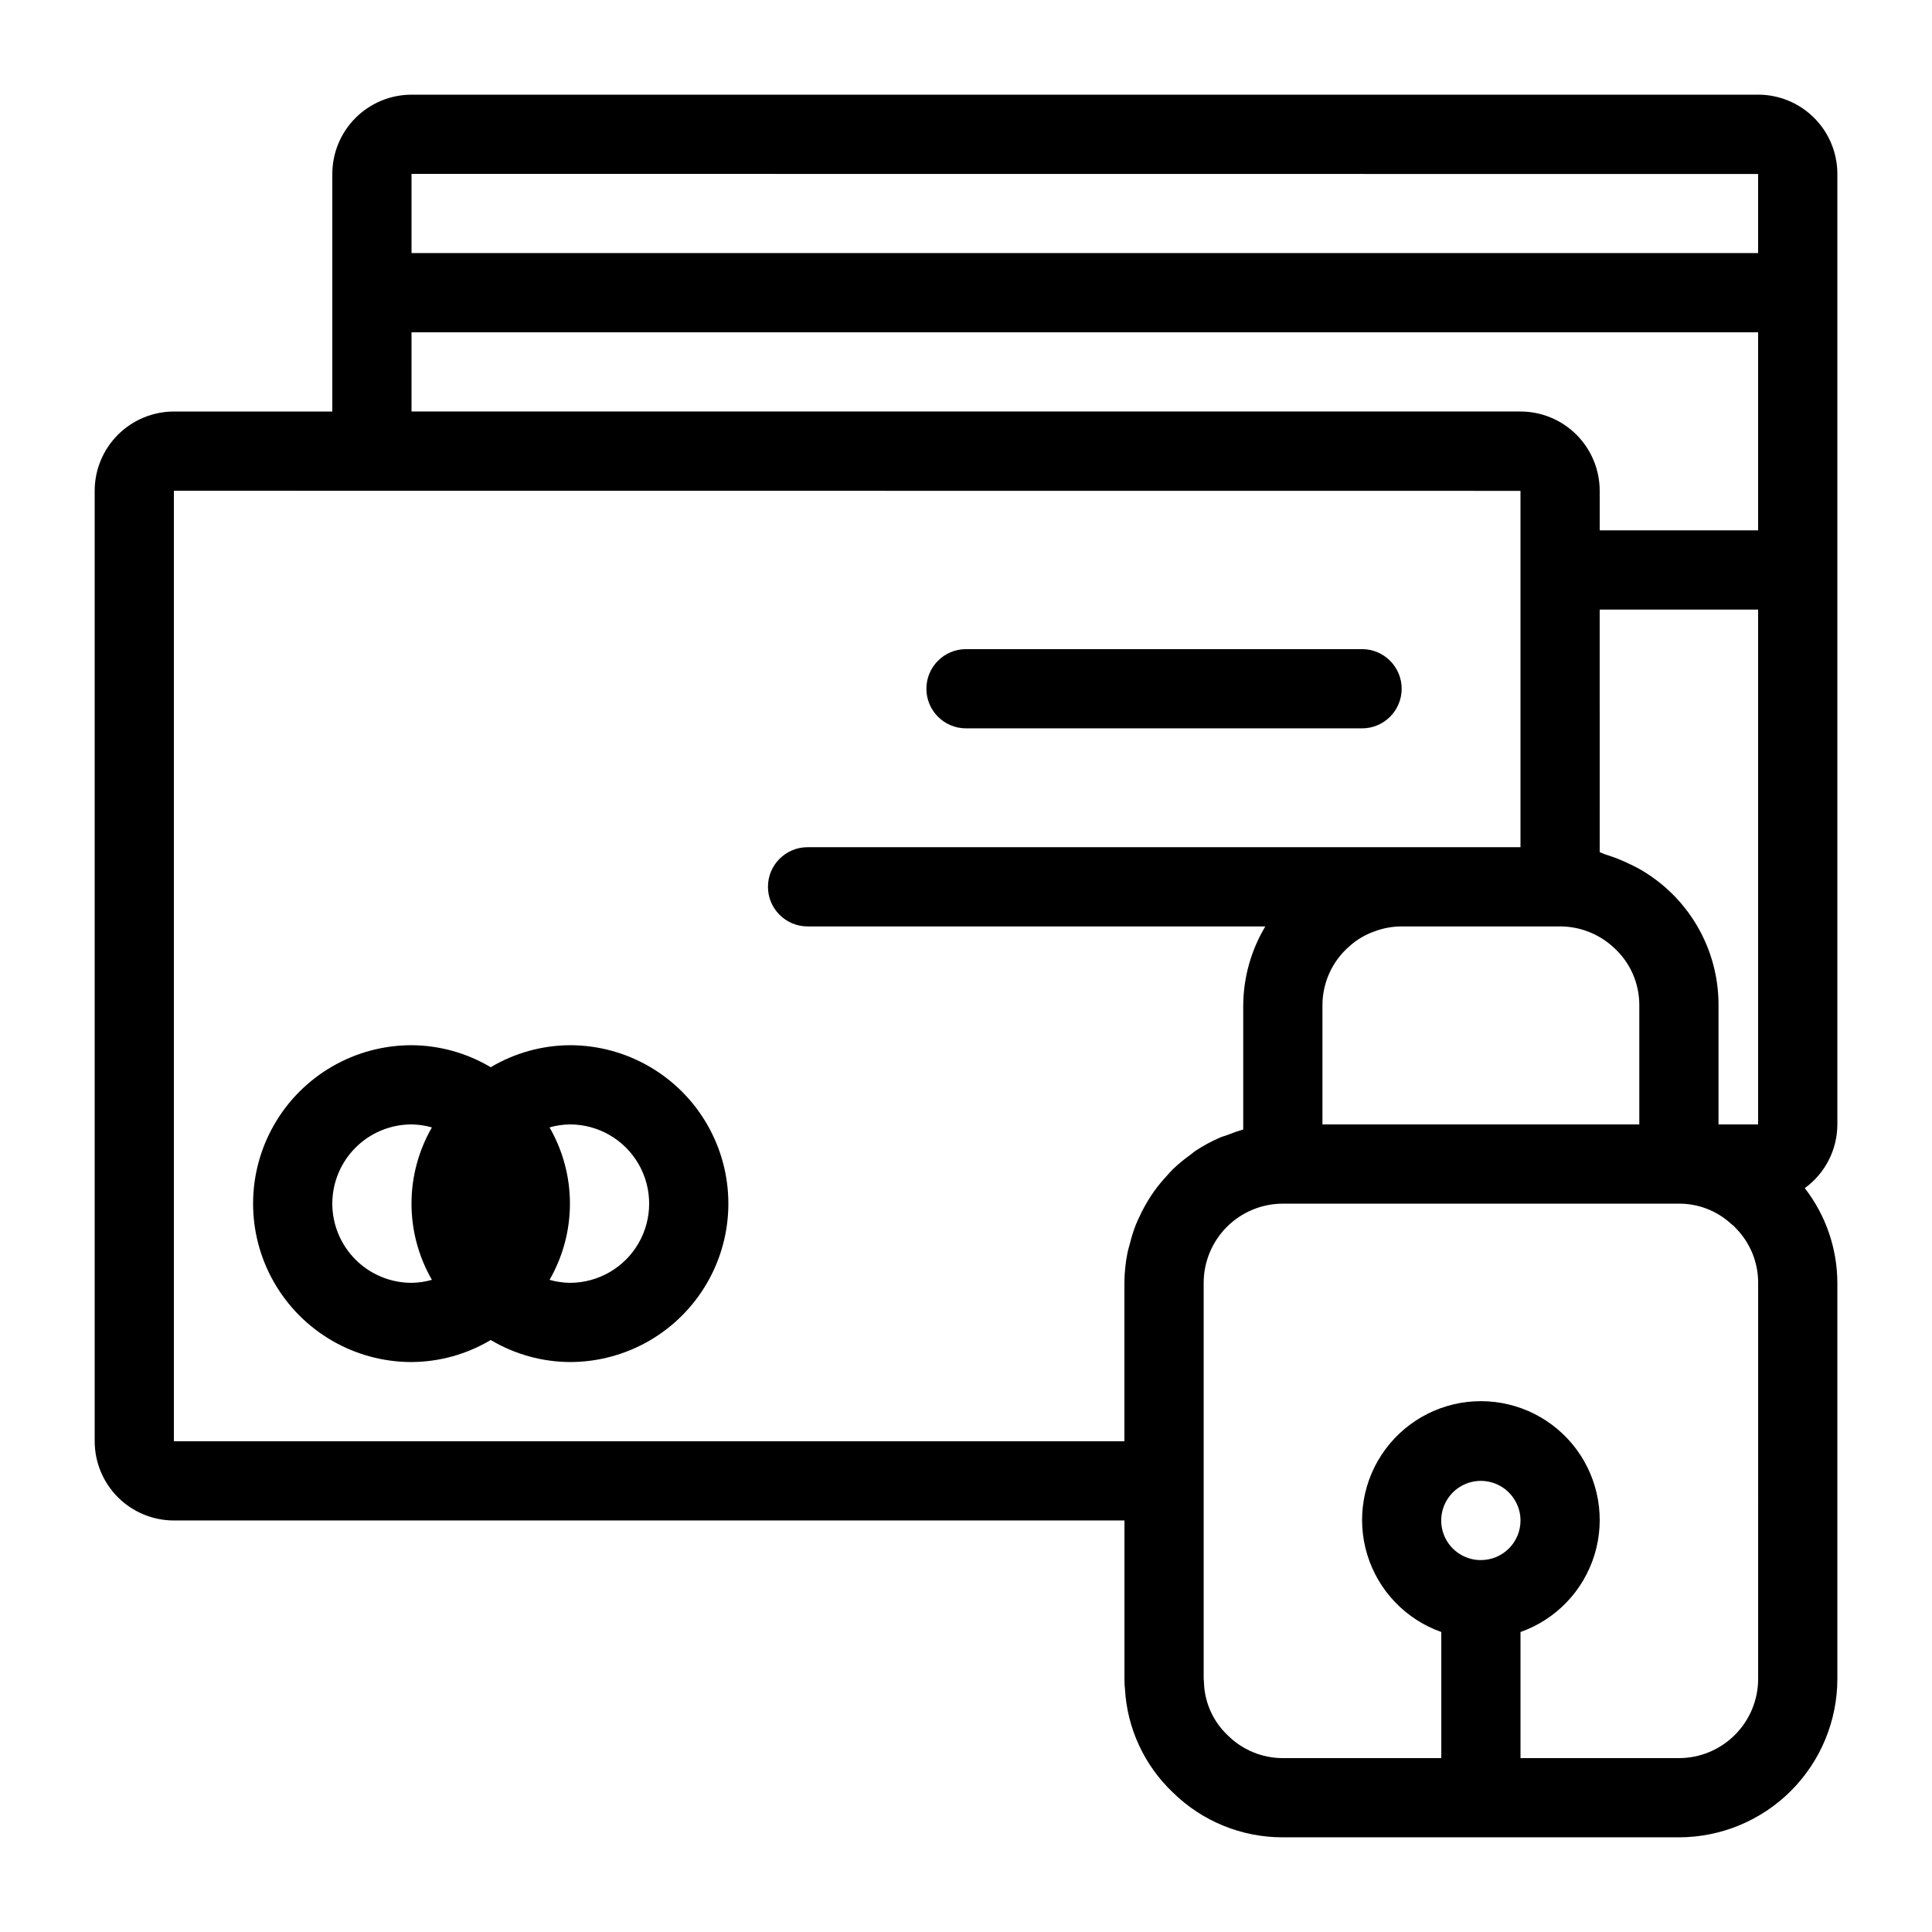 <?xml version="1.0" encoding="UTF-8"?>
<!-- Uploaded to: ICON Repo, www.iconrepo.com, Generator: ICON Repo Mixer Tools -->
<svg fill="#000000" width="800px" height="800px" version="1.1" viewBox="144 144 512 512" xmlns="http://www.w3.org/2000/svg">
 <g>
  <path d="m609.92 169.09h-356.86c-5.566 0.008-10.902 2.219-14.836 6.156-3.938 3.934-6.148 9.27-6.156 14.836v62.977h-41.984c-5.566 0.004-10.902 2.219-14.836 6.156-3.938 3.934-6.148 9.27-6.156 14.836v251.9c0.008 5.566 2.219 10.902 6.156 14.84 3.934 3.934 9.27 6.148 14.836 6.152h251.91v41.984c-0.016 0.941 0.035 1.879 0.141 2.809 0.609 10.363 5.133 20.105 12.66 27.258 7.777 7.66 18.266 11.945 29.18 11.918h104.96c11.133-0.012 21.805-4.438 29.676-12.309 7.871-7.871 12.297-18.543 12.309-29.676v-104.96c-0.031-9.09-3.066-17.914-8.633-25.098 5.41-3.926 8.617-10.199 8.633-16.883v-251.91c-0.004-5.566-2.219-10.902-6.156-14.836-3.934-3.938-9.27-6.148-14.836-6.156zm-115.46 272.9v-31.488c-0.023-6.027 2.578-11.766 7.129-15.715 1.93-1.742 4.184-3.086 6.633-3.945 2.312-0.875 4.762-1.328 7.231-1.332h41.984c5.223 0.004 10.25 1.965 14.102 5.492 4.43 3.926 6.945 9.578 6.891 15.5v31.488zm115.46 0h-10.496v-31.488c0.043-7.438-1.922-14.746-5.684-21.156-3.762-6.414-9.184-11.695-15.691-15.285-0.805-0.457-1.641-0.82-2.473-1.223-1.953-0.945-3.977-1.738-6.055-2.371-0.543-0.164-1.031-0.477-1.582-0.621l-0.004-64.305h41.984zm0-251.88v20.961h-356.86v-20.992zm-356.86 41.953h356.86v52.48h-41.984v-10.496c-0.004-5.566-2.219-10.902-6.152-14.836-3.938-3.938-9.273-6.152-14.84-6.156h-293.89zm-62.977 293.89v-251.9l356.86 0.031v94.434h-188.93c-5.797 0-10.496 4.699-10.496 10.496 0 5.797 4.699 10.496 10.496 10.496h121.31c-3.801 6.344-5.82 13.594-5.856 20.992v32.82c-1.41 0.406-2.793 0.891-4.152 1.449-0.664 0.25-1.363 0.418-2.012 0.699h0.004c-2.305 0.996-4.512 2.195-6.602 3.586-0.461 0.309-0.859 0.695-1.309 1.023-1.586 1.133-3.09 2.375-4.504 3.715-0.637 0.613-1.199 1.289-1.797 1.941v0.004c-1.105 1.191-2.141 2.445-3.102 3.758-0.562 0.781-1.078 1.578-1.59 2.398-0.84 1.355-1.602 2.758-2.281 4.199-0.41 0.863-0.82 1.719-1.172 2.613-0.621 1.621-1.137 3.277-1.543 4.965-0.211 0.816-0.477 1.598-0.629 2.43h-0.004c-0.512 2.59-0.781 5.227-0.797 7.867v41.984zm346.37 31.488c-3.758 0.012-7.234-1.992-9.113-5.246-1.879-3.254-1.871-7.266 0.016-10.516 1.887-3.254 5.367-5.246 9.125-5.231 3.758 0.02 7.219 2.043 9.078 5.312 0.91 1.574 1.391 3.363 1.391 5.184-0.004 5.797-4.699 10.492-10.496 10.496zm73.473 31.488c-0.004 5.566-2.219 10.902-6.156 14.836-3.934 3.938-9.27 6.152-14.836 6.156h-41.984v-33.422c9.414-3.328 16.691-10.922 19.613-20.469 2.922-9.551 1.145-19.918-4.793-27.945-5.938-8.023-15.332-12.762-25.316-12.762-9.984 0-19.375 4.738-25.312 12.762-5.938 8.027-7.719 18.395-4.797 27.945 2.926 9.547 10.203 17.141 19.613 20.469v33.422h-41.984c-5.484 0-10.746-2.18-14.625-6.055-3.785-3.578-6.035-8.484-6.277-13.688-0.02-0.391-0.023-0.871-0.086-1.25v-104.96c0.004-5.562 2.219-10.898 6.152-14.836 3.938-3.934 9.273-6.148 14.836-6.152h104.96c5.129-0.023 10.074 1.895 13.848 5.367 0.234 0.211 0.477 0.41 0.727 0.594 0.16 0.184 0.328 0.367 0.5 0.543l0.004 0.004c3.805 3.859 5.93 9.062 5.914 14.48z"/>
  <path d="m295.04 420.99c-7.394 0.039-14.641 2.055-20.992 5.836-6.352-3.781-13.602-5.797-20.992-5.836-15 0-28.859 8-36.359 20.992-7.5 12.988-7.5 28.992 0 41.98 7.5 12.992 21.359 20.992 36.359 20.992 7.391-0.039 14.641-2.055 20.992-5.836 6.352 3.781 13.598 5.797 20.992 5.836 15 0 28.859-8 36.359-20.992 7.5-12.988 7.5-28.992 0-41.98-7.5-12.992-21.359-20.992-36.359-20.992zm-62.977 41.984c0.008-5.566 2.219-10.902 6.156-14.84 3.934-3.934 9.27-6.148 14.836-6.152 1.828 0.023 3.648 0.289 5.406 0.793-7.211 12.5-7.211 27.895 0 40.395-1.758 0.504-3.578 0.77-5.406 0.793-5.566-0.004-10.902-2.219-14.836-6.152-3.938-3.938-6.148-9.273-6.156-14.836zm62.977 20.992v-0.004c-1.832-0.023-3.648-0.289-5.406-0.793 7.207-12.5 7.207-27.895 0-40.395 1.758-0.504 3.574-0.77 5.406-0.793 7.5 0 14.43 4 18.18 10.496 3.75 6.492 3.75 14.496 0 20.992-3.75 6.492-10.68 10.492-18.18 10.492z"/>
  <path d="m400 337.02h104.96c5.797 0 10.496-4.699 10.496-10.496s-4.699-10.496-10.496-10.496h-104.96c-5.797 0-10.496 4.699-10.496 10.496s4.699 10.496 10.496 10.496z"/>
 </g>
</svg>